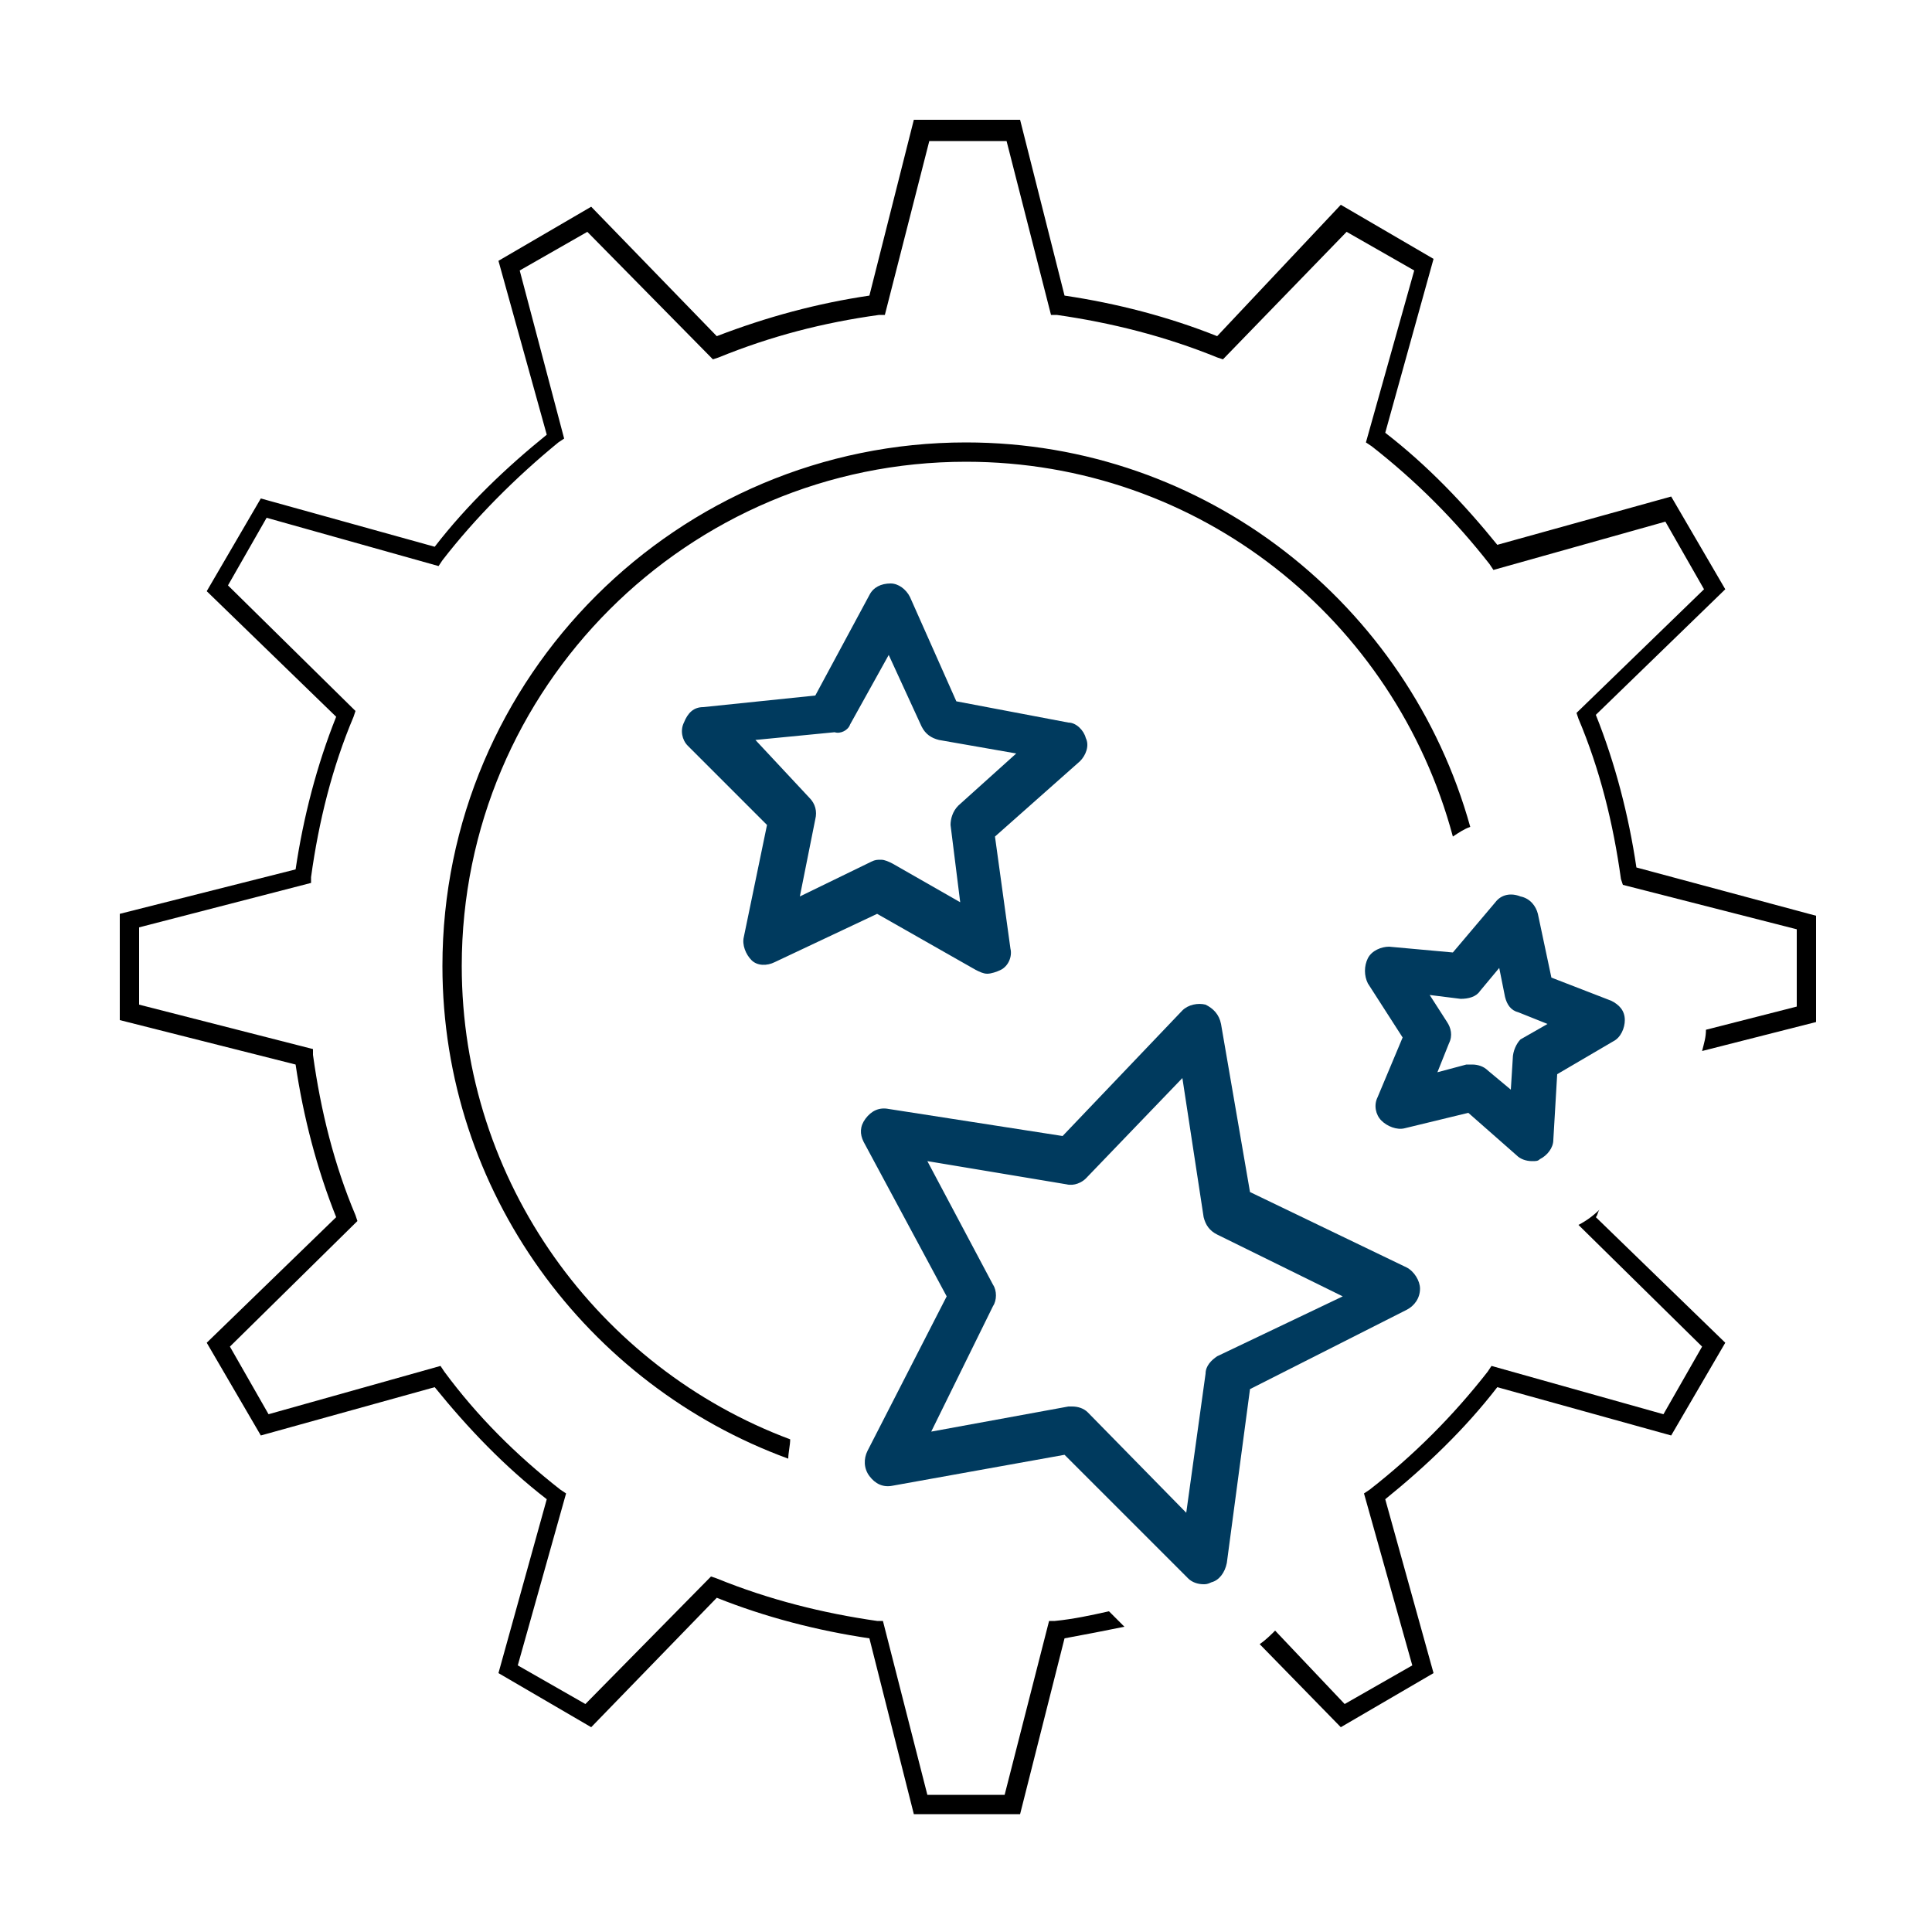 <?xml version="1.0" encoding="utf-8"?>
<!-- Generator: Adobe Illustrator 28.2.0, SVG Export Plug-In . SVG Version: 6.00 Build 0)  -->
<svg version="1.1" id="Ebene_1" xmlns="http://www.w3.org/2000/svg" xmlns:xlink="http://www.w3.org/1999/xlink" x="0px" y="0px"
	 viewBox="0 0 100 100" style="enable-background:new 0 0 100 100;" xml:space="preserve">
<style type="text/css">
	.st0{fill:#003A5E;}
</style>
<g>
	<path d="M50,22.9C35.1,22.9,22.9,35,22.9,50c0,11.7,7.5,21.7,17.9,25.5c0-0.3,0.1-0.7,0.1-1c-9.9-3.7-17-13.3-17-24.5
		c0-14.4,11.7-26.1,26.1-26.1c12.1,0,22.2,8.2,25.2,19.4c0.3-0.2,0.6-0.4,0.9-0.5C72.9,31.3,62.4,22.9,50,22.9L50,22.9z"/>
	<path d="M74.2,62.1L74.2,62.1c0.1,0,0.1,0,0.1,0L74.2,62.1z"/>
	<path d="M84.7,44.9c-0.4-2.7-1.1-5.4-2.1-7.9l6.7-6.5l-2.8-4.8l-9,2.5c-1.7-2.1-3.6-4.1-5.8-5.8l2.5-9l-4.8-2.8L63,17.4
		c-2.5-1-5.2-1.7-7.9-2.1l-2.3-9.1h-5.5l-2.3,9.1c-2.7,0.4-5.3,1.1-7.9,2.1l-6.5-6.7l-4.8,2.8l2.5,9c-2.1,1.7-4.1,3.6-5.8,5.8
		l-9-2.5l-2.8,4.8l6.7,6.5c-1,2.5-1.7,5.2-2.1,7.9l-9.1,2.3v5.5l9.1,2.3c0.4,2.7,1.1,5.4,2.1,7.9l-6.7,6.5l2.8,4.8l9-2.5
		c1.7,2.1,3.6,4.1,5.8,5.8l-2.5,9l4.8,2.8l6.5-6.7c2.5,1,5.2,1.7,7.9,2.1l2.3,9.1h5.5l2.3-9.1c1.1-0.2,2.1-0.4,3.1-0.6l-0.8-0.8
		c-0.9,0.2-1.8,0.4-2.8,0.5l-0.3,0l-2.3,9h-4l-2.3-9l-0.3,0c-2.8-0.4-5.6-1.1-8.3-2.2l-0.3-0.1l-6.5,6.6l-3.5-2l2.5-8.9l-0.3-0.2
		c-2.3-1.8-4.3-3.8-6-6.1l-0.2-0.3l-8.9,2.5l-2-3.5l6.6-6.5l-0.1-0.3c-1.1-2.6-1.8-5.4-2.2-8.3l0-0.3L7.2,52v-4l8.9-2.3l0-0.3
		c0.4-2.9,1.1-5.7,2.2-8.3l0.1-0.3l-6.6-6.5l2-3.5l8.9,2.5l0.2-0.3c1.7-2.2,3.8-4.3,6-6.1l0.3-0.2L26.9,14l3.5-2l6.5,6.6l0.3-0.1
		c2.7-1.1,5.4-1.8,8.3-2.2l0.3,0l2.3-9h4l2.3,9l0.3,0c2.8,0.4,5.6,1.1,8.3,2.2l0.3,0.1l6.4-6.6l3.5,2l-2.5,8.9l0.3,0.2
		c2.3,1.8,4.3,3.8,6.1,6.1l0.2,0.3l8.9-2.5l2,3.5l-6.6,6.4l0.1,0.3c1.1,2.6,1.8,5.4,2.2,8.3l0.1,0.3l9,2.3v4l-4.7,1.2
		c0,0.4-0.1,0.7-0.2,1.1l5.9-1.5v-5.5L84.7,44.9L84.7,44.9z"/>
	<path d="M82.8,62.6c-0.3,0.3-0.7,0.6-1.1,0.8l6.4,6.3l-2,3.5l-8.9-2.5l-0.2,0.3c-1.8,2.3-3.8,4.3-6.1,6.1l-0.3,0.2l2.5,8.9l-3.5,2
		L66,84.4c-0.2,0.2-0.5,0.5-0.8,0.7l4.2,4.3l4.8-2.8l-2.5-9c2.1-1.7,4.1-3.6,5.8-5.8l9,2.5l2.8-4.8L82.6,63
		C82.7,62.9,82.7,62.7,82.8,62.6L82.8,62.6z"/>
</g>
<g>
	<path class="st0" d="M45,76.4c0.3,0.4,0.7,0.6,1.2,0.5l8.9-1.6l6.4,6.4c0.2,0.2,0.5,0.3,0.8,0.3c0.1,0,0.2,0,0.4-0.1
		c0.4-0.1,0.7-0.5,0.8-1l1.2-9l8.1-4.1c0.4-0.2,0.7-0.6,0.7-1.1c0-0.4-0.3-0.9-0.7-1.1l-8.1-3.9L63.2,53c-0.1-0.5-0.4-0.8-0.8-1
		c-0.4-0.1-0.9,0-1.2,0.3l-6.2,6.5L46,57.4c-0.5-0.1-0.9,0.1-1.2,0.5s-0.3,0.8-0.1,1.2l4.3,8l-4.1,8C44.7,75.5,44.7,76,45,76.4
		L45,76.4z M51.4,67.6c0.2-0.3,0.2-0.8,0-1.1L48,60.1l7.2,1.2c0.4,0.1,0.8-0.1,1-0.3l5-5.2l1.1,7.2c0.1,0.4,0.3,0.7,0.7,0.9l6.5,3.2
		L63,70.2c-0.3,0.2-0.6,0.5-0.6,0.9l-1,7.2l-5.1-5.2c-0.2-0.2-0.5-0.3-0.8-0.3c-0.1,0-0.1,0-0.2,0l-7.1,1.3L51.4,67.6L51.4,67.6z"/>
	<path class="st0" d="M77.4,46.7l-2.2,2.6l-3.3-0.3c-0.4,0-0.9,0.2-1.1,0.6c-0.2,0.4-0.2,0.9,0,1.3l1.8,2.8l-1.3,3.1
		c-0.2,0.4-0.1,0.9,0.2,1.2c0.3,0.3,0.8,0.5,1.2,0.4l3.3-0.8l2.5,2.2c0.2,0.2,0.5,0.3,0.8,0.3c0.2,0,0.3,0,0.4-0.1
		c0.4-0.2,0.7-0.6,0.7-1l0.2-3.4l2.9-1.7c0.4-0.2,0.6-0.7,0.6-1.1c0-0.5-0.3-0.8-0.7-1l-3.1-1.2l-0.7-3.3c-0.1-0.4-0.4-0.8-0.9-0.9
		C78.2,46.2,77.7,46.3,77.4,46.7L77.4,46.7z M78.3,54.8l-0.1,1.6l-1.2-1c-0.2-0.2-0.5-0.3-0.8-0.3c-0.1,0-0.2,0-0.3,0l-1.5,0.4
		L75,54c0.2-0.4,0.1-0.8-0.1-1.1L74,51.5l1.6,0.2c0.4,0,0.8-0.1,1-0.4l1-1.2l0.3,1.5c0.1,0.4,0.3,0.7,0.7,0.8l1.5,0.6l-1.4,0.8
		C78.5,54,78.3,54.4,78.3,54.8z"/>
	<path class="st0" d="M39.7,42.7l-1.2,5.8c-0.1,0.4,0.1,0.9,0.4,1.2s0.8,0.3,1.2,0.1l5.3-2.5l5.1,2.9c0.2,0.1,0.4,0.2,0.6,0.2
		c0.2,0,0.5-0.1,0.7-0.2c0.4-0.2,0.6-0.7,0.5-1.1l-0.8-5.8l4.4-3.9c0.3-0.3,0.5-0.8,0.3-1.2c-0.1-0.4-0.5-0.8-0.9-0.8l-5.8-1.1
		l-2.4-5.4c-0.2-0.4-0.6-0.7-1-0.7c-0.5,0-0.9,0.2-1.1,0.6l-2.8,5.2l-5.8,0.6c-0.5,0-0.8,0.3-1,0.8c-0.2,0.4-0.1,0.9,0.2,1.2
		L39.7,42.7L39.7,42.7z M44,37.5l2-3.6l1.7,3.7c0.2,0.4,0.5,0.6,0.9,0.7l4,0.7l-3,2.7c-0.3,0.3-0.4,0.7-0.4,1l0.5,4l-3.5-2
		c-0.2-0.1-0.4-0.2-0.6-0.2c-0.2,0-0.3,0-0.5,0.1l-3.7,1.8l0.8-4c0.1-0.4,0-0.8-0.3-1.1l-2.8-3l4.1-0.4C43.5,38,43.9,37.8,44,37.5
		L44,37.5z"/>
</g>
</svg>
